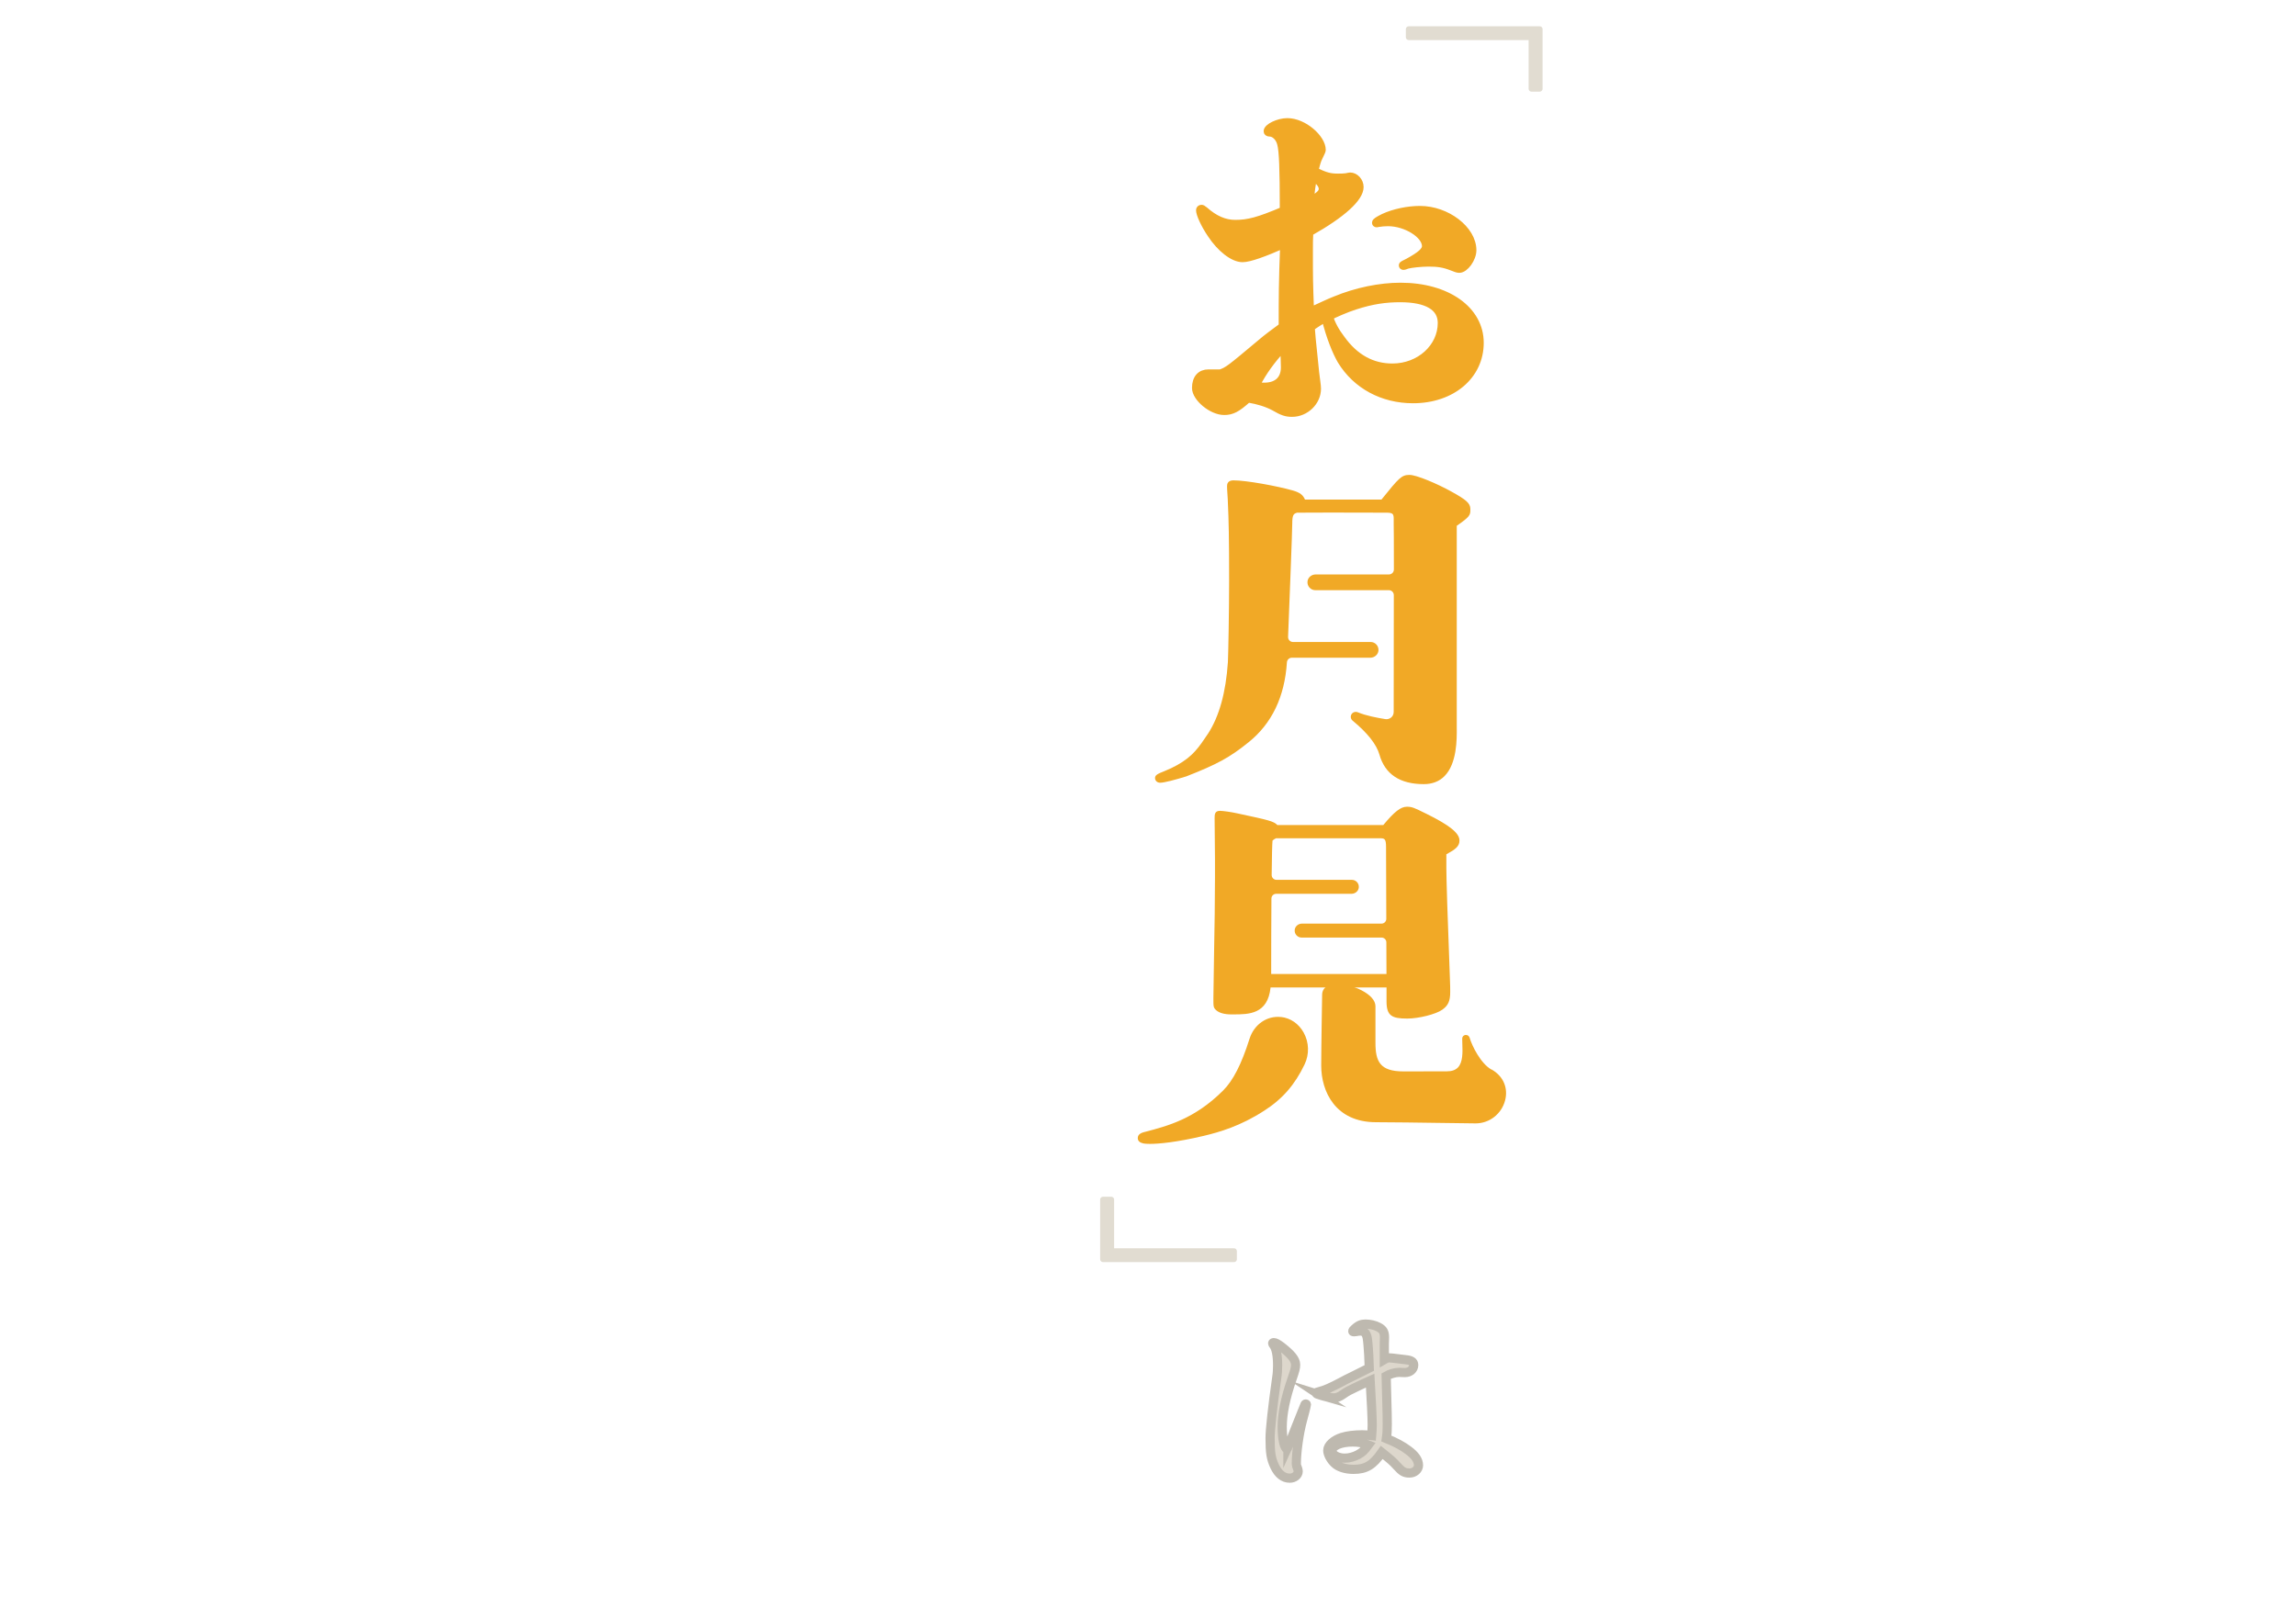<?xml version="1.0" encoding="UTF-8"?><svg id="_レイヤー_2" xmlns="http://www.w3.org/2000/svg" xmlns:xlink="http://www.w3.org/1999/xlink" viewBox="0 0 375 260.84"><defs><style>.cls-1{fill:none;}.cls-2{filter:url(#outer-glow-2);}.cls-3{filter:url(#outer-glow-1);}.cls-4,.cls-5{fill:#f1a926;}.cls-6{fill:#ddd7cc;stroke:#beb9af;stroke-width:1.5px;}.cls-6,.cls-5{stroke-miterlimit:10;}.cls-5{stroke:#f1a926;stroke-width:1.15px;}.cls-7{fill:#e1dcd1;stroke:#e1dcd1;stroke-linecap:round;stroke-linejoin:round;stroke-width:.93px;}.cls-8{clip-path:url(#clippath);}</style><clipPath id="clippath"><rect class="cls-1" width="375" height="260.84"/></clipPath><filter id="outer-glow-1" x="140.02" y="-35.9" width="158" height="160" filterUnits="userSpaceOnUse"><feOffset dx="0" dy="0"/><feGaussianBlur result="blur" stdDeviation="18.2"/><feFlood flood-color="#151a5a" flood-opacity=".8"/><feComposite in2="blur" operator="in"/><feComposite in="SourceGraphic"/></filter><filter id="outer-glow-2" x="178.61" y="186.69" width="82" height="84" filterUnits="userSpaceOnUse"><feOffset dx="0" dy="0"/><feGaussianBlur result="blur-2" stdDeviation="9.33"/><feFlood flood-color="#151a5a" flood-opacity=".8"/><feComposite in2="blur-2" operator="in"/><feComposite in="SourceGraphic"/></filter></defs><g id="sec_dish_L"><g class="cls-8"><path class="cls-7" d="M251.48,4.76v9.74h-1.35V6.08h-20.05v-1.32h21.39Z"/><path class="cls-7" d="M180.15,205.68v-9.74h1.35v8.42h20.05v1.32h-21.39Z"/><g class="cls-3"><path class="cls-5" d="M209.66,39.97c-3.12,1.38-5.58,2.28-6.72,2.28-1.56,0-3.66-1.68-5.16-3.96-1.14-1.68-1.86-3.36-1.86-3.96,0-.18.12-.3.3-.3.12,0,.18,0,.54.3,1.62,1.44,3.24,2.16,4.98,2.16,2.1,0,3.78-.42,7.86-2.16,0-6.9-.12-9.66-.42-10.8-.24-1.08-1.08-1.8-1.8-1.8-.3,0-.42-.12-.42-.3,0-.66,1.8-1.56,3.3-1.56,2.7,0,5.7,2.7,5.7,4.62,0,.12-.12.42-.48,1.14-.3.54-.48,1.26-.72,2.28,1.8.84,2.46,1.02,3.78,1.02.54,0,.78,0,1.32-.06.3-.06.54-.12.66-.12.84,0,1.62.84,1.62,1.8,0,1.8-2.88,4.44-8.22,7.44-.06,1.14-.06,1.62-.06,3.12,0,4.62,0,4.8.18,9.66,1.86-.84,2.94-1.38,4.02-1.8,3.48-1.44,7.32-2.22,10.68-2.22,7.62,0,13.02,3.84,13.02,9.24s-4.62,9.3-10.98,9.3c-4.98,0-9.3-2.34-11.76-6.36-.78-1.32-1.86-3.9-2.58-6.9-1.02.6-1.32.78-2.28,1.44.06.96.12,1.56.72,7.38.12,1.14.3,2.04.3,2.64,0,2.16-1.92,4.02-4.14,4.02-.96,0-1.56-.18-3-1.02-1.14-.6-2.46-1.02-4.2-1.32-1.8,1.62-2.64,2.04-3.9,2.04-2.04,0-4.68-2.22-4.68-3.84s.84-2.46,2.1-2.46h1.98c1.2-.42,1.56-.72,6.36-4.74,1.32-1.14,2.28-1.8,3.72-2.88,0-5.04,0-7.08.24-13.32ZM206.18,63.07c2.34.12,3.6-1.08,3.6-3.06,0-.48-.06-2.34-.12-3.36-2.28,2.64-3.06,3.72-4.56,6.36l1.08.06ZM214.04,32.71c1.44-.78,1.92-1.26,1.92-1.86s-.48-1.2-1.44-1.92c-.24,1.5-.36,2.1-.48,3.78ZM219.14,55.39c2.22,3.06,4.98,4.56,8.28,4.56,4.44,0,7.98-3.24,7.98-7.2,0-2.58-2.34-3.96-6.72-3.96-2.34,0-4.56.3-7.32,1.2-1.38.42-3.54,1.38-4.2,1.74.36,1.2,1.02,2.4,1.98,3.66ZM224.84,36.55c-.12,0-.18-.06-.18-.18,0-.18.36-.42,1.32-.9,1.68-.78,3.96-1.26,5.94-1.26,4.38,0,8.64,3.24,8.64,6.66,0,1.38-1.26,3.12-2.22,3.12-.3,0-.6-.12-1.2-.36-1.38-.54-2.34-.66-3.84-.66-1.14,0-2.88.18-3.48.36-.18.06-.42.18-.6.18-.12,0-.18-.06-.18-.18s.3-.24.9-.54c2.1-1.14,2.88-1.86,2.88-2.58,0-1.86-3.18-3.84-6.12-3.84-.6,0-1.14.06-1.5.12l-.36.06Z"/></g><path class="cls-4" d="M209.21,166.12c-2.28-.25-4.39,1.21-5.13,3.56-1.31,4.14-2.68,6.82-4.32,8.45-4.64,4.62-8.95,5.75-12.75,6.75h-.03c-.44.12-1.17.32-1.15,1.03.01.45.32.73.93.86.21.04.56.07,1.05.07,1.5,0,4.36-.27,8.75-1.3,2.59-.61,6.06-1.62,9.9-4.11,2.99-1.91,5.03-4.25,6.62-7.58.79-1.66.73-3.6-.16-5.2-.8-1.44-2.15-2.37-3.7-2.54Z"/><path class="cls-4" d="M243.59,174.7c-1.75-.99-3.18-3.88-3.56-5.2-.08-.3-.37-.49-.69-.45-.3.04-.52.28-.52.58,0,.28,0,.59.02.92.05,1.31.1,2.95-.72,3.81-.41.42-1,.63-1.82.63-2.35,0-7.1.01-7.09.01-3.84,0-4.56-1.64-4.56-4.68v-5.96c0-.93-.81-1.85-2.28-2.61-1.25-.64-2.78-1.04-3.98-1.04-.69,0-1.25.13-1.66.38-.52.31-.79.8-.79,1.41,0,.09-.15,8.76-.15,11.54,0,4.27,2.34,9.26,8.94,9.26,2.54,0,7.17.07,10.89.12,2.48.04,4.62.07,5.4.07,2.25,0,4.22-1.54,4.8-3.74.54-2.05-.3-3.99-2.2-5.06Z"/><path class="cls-4" d="M240.15,83.29s0-.09,0-.14c0-.98-.74-1.55-3.12-2.87-2.31-1.28-5.68-2.71-6.81-2.71-1.31,0-1.71.46-4.59,4.03h-12.49c-.32-.76-.83-1.14-1.93-1.47-2.63-.75-7.64-1.67-9.76-1.67-.91,0-1.04.58-1.04.93s.03.86.07,1.41c.03.51.07,1.04.07,1.37.13,2.8.2,5.53.2,12.69,0,5.09-.14,12.12-.2,13.29-.33,4.93-1.41,8.85-3.23,11.66-1.55,2.31-2.48,3.71-5.04,5.15-.64.36-1.34.69-2.13,1.01-1,.4-1.5.6-1.5,1.11,0,.44.36.77.84.77.66,0,2.57-.51,4.17-1.01h.03c5.05-1.98,7.14-3.09,10.26-5.62,3.77-3.04,5.87-7.38,6.24-13.04.03-.42.38-.75.8-.75h12.82c.67,0,1.27-.49,1.33-1.16.07-.76-.53-1.41-1.27-1.41h-12.69c-.46,0-.82-.38-.8-.84.23-5.85.68-17.24.68-18.45,0-1.45.2-1.66.79-1.83.68-.03,9.11-.02,14.71,0,.44,0,.74.07.89.22.19.19.19.59.18,1.05,0,.19,0,.39,0,.59,0,0,0,0,0,0,.02.24.03,3.11.03,7.42,0,.45-.36.81-.81.81h-11.97c-.67,0-1.27.49-1.33,1.16-.07.76.53,1.41,1.27,1.41h12.02c.45,0,.81.36.81.81,0,5.56-.01,12.43-.02,19.06,0,.21-.04.41-.14.59-.25.45-.74.67-1.22.6-1.34-.21-3.2-.57-4.48-1.11-.38-.16-.84-.04-1.05.31s-.14.78.18,1.05c2.41,1.98,3.92,3.89,4.38,5.54.9,3.2,3.34,4.83,7.25,4.83,1.38,0,2.52-.44,3.38-1.31,2.04-2.06,2.02-6.01,2-7.91v-32.98c2.05-1.41,2.24-1.74,2.22-2.57Z"/><path class="cls-4" d="M238.37,137.28c0-1.19-1.6-2.48-5.36-4.34l-.21-.1c-1.8-.89-2.18-1.07-3.01-1.07-1.01,0-2.03.79-3.86,2.99,0,0,0,0,0,0h-17.31s0,0,0,0c-.55-.62-1.47-.82-6.55-1.91-.98-.22-2.36-.41-2.81-.41-.88,0-.88.62-.88,1.23,0,1.1.02,2.23.03,3.31.02,1.08.03,2.2.03,3.3v3.05c0,3.96-.07,7.96-.14,11.84-.04,2.59-.09,5.28-.12,7.93,0,1.3,0,1.49.46,1.91.49.44,1.35.68,2.44.68h.37c2.51,0,5.61-.01,6.07-4.39,0,0,0-.01.01-.01h18.92s.01,0,.01.01v2.26c0,2.38.89,2.81,3.4,2.81,1.85,0,4.67-.71,5.68-1.43.99-.69,1.32-1.43,1.32-2.9,0-.41,0-1.25-.06-2.5-.38-10-.57-15.98-.57-17.77v-2.22s0,0,0-.01c1.45-.78,2.14-1.29,2.14-2.23ZM207.62,159.08c0-3.78.01-8.34.04-12.32,0-.43.35-.77.78-.77h12.3c.6,0,1.14-.44,1.19-1.04.06-.67-.47-1.24-1.13-1.24h-12.32c-.43,0-.78-.36-.78-.79.03-2.97.08-5.15.14-5.63,0,0,0,0,0,0,.12-.12.43-.32.57-.37,0,0,0,0,0,0h16.95c.77,0,1.02.06,1.02,1.43l.04,11.73c0,.43-.35.78-.78.78h-12.99c-.6,0-1.14.44-1.19,1.04-.06.67.47,1.24,1.13,1.24h13.06c.43,0,.78.35.78.78l.02,5.16s0,.01-.01.01h-18.8s-.01,0-.01-.01Z"/><g class="cls-2"><path class="cls-6" d="M210.35,236.4c.21-.45.54-1.35,1.2-3.03.06-.18.75-1.83,1.14-2.85.33-.84.42-1.05.45-1.11.03-.06.06-.09.12-.09s.12.03.12.09c0,.09-.18.78-.27,1.14-.09.36-.18.66-.39,1.47-.57,2.1-.99,5.22-.99,6.93,0,.45.03.45.21.93.06.18.09.33.09.45,0,.63-.66,1.11-1.38,1.11-1.02,0-1.86-.66-2.46-1.92-.6-1.29-.75-2.19-.75-4.62,0-1.38.39-4.98,1.08-9.84.12-.75.15-1.38.15-2.04,0-1.68-.24-2.79-.66-3.33-.09-.12-.15-.21-.15-.27,0-.09.09-.12.18-.12.27,0,.66.21,1.29.69,1.53,1.2,2.28,2.07,2.28,2.91,0,.57-.12.96-.57,2.28-1.08,3.09-1.62,5.76-1.62,7.89,0,.96.09,1.89.24,2.55.15.63.36,1.02.51,1.02.06,0,.09-.03.18-.24ZM215.48,227.82c-.42-.12-.51-.18-.51-.3,0-.09.06-.09.48-.21,1.02-.27,1.83-.63,3.66-1.59.36-.21,1.02-.54,1.83-.93,1.26-.63,1.77-.9,2.7-1.35-.03-.84-.06-1.56-.09-2.19-.06-.99-.15-2.19-.24-2.7-.18-.93-.57-1.14-1.14-1.14-.21,0-.45.03-.72.09-.18.03-.24.03-.36.03-.09,0-.15-.03-.15-.12,0-.06.09-.18.27-.33.66-.63,1.17-.81,1.8-.81.72,0,1.56.18,2.16.51.72.39.96.78.96,1.68,0,.36-.03.69-.03,1.02v2.58c.36-.21.57-.27.78-.27.48,0,1.8.21,2.7.3.9.09,1.32.33,1.32.87,0,.72-.63,1.23-1.44,1.23-.33,0-.63-.03-.96-.03-.63,0-1.53.27-2.1.6l.09,3.48c.06,2.04.09,3.39.09,4.32,0,1.14-.03,1.56-.15,2.4,1.5.6,2.7,1.26,3.57,1.92,1.11.81,1.68,1.62,1.68,2.46,0,.66-.63,1.26-1.47,1.26s-1.23-.24-2.04-1.14c-.63-.72-1.14-1.14-2.49-2.22-1.44,2.07-2.58,2.76-4.62,2.76-1.29,0-2.46-.36-3.12-1.02-.63-.6-1.08-1.47-1.08-2.07,0-.84.99-1.71,2.31-2.13.87-.27,2.04-.42,3.3-.42.54,0,.84.03,1.56.12.06-.75.09-1.14.09-1.74,0-.48-.03-1.5-.09-2.76-.06-1.35-.15-2.97-.24-4.47-.6.27-1.11.48-2.22,1.02-1.02.48-1.56.75-2.19,1.2-.63.45-1.08.6-1.56.6-.3,0-1.17-.15-1.86-.36l-.48-.15ZM220.94,235.53c-1.98,0-3.39.63-3.39,1.47,0,.63.96,1.17,2.07,1.17.75,0,1.5-.21,2.19-.57.75-.42.99-.66,1.68-1.59-.81-.33-1.53-.48-2.55-.48Z"/></g></g></g></svg>